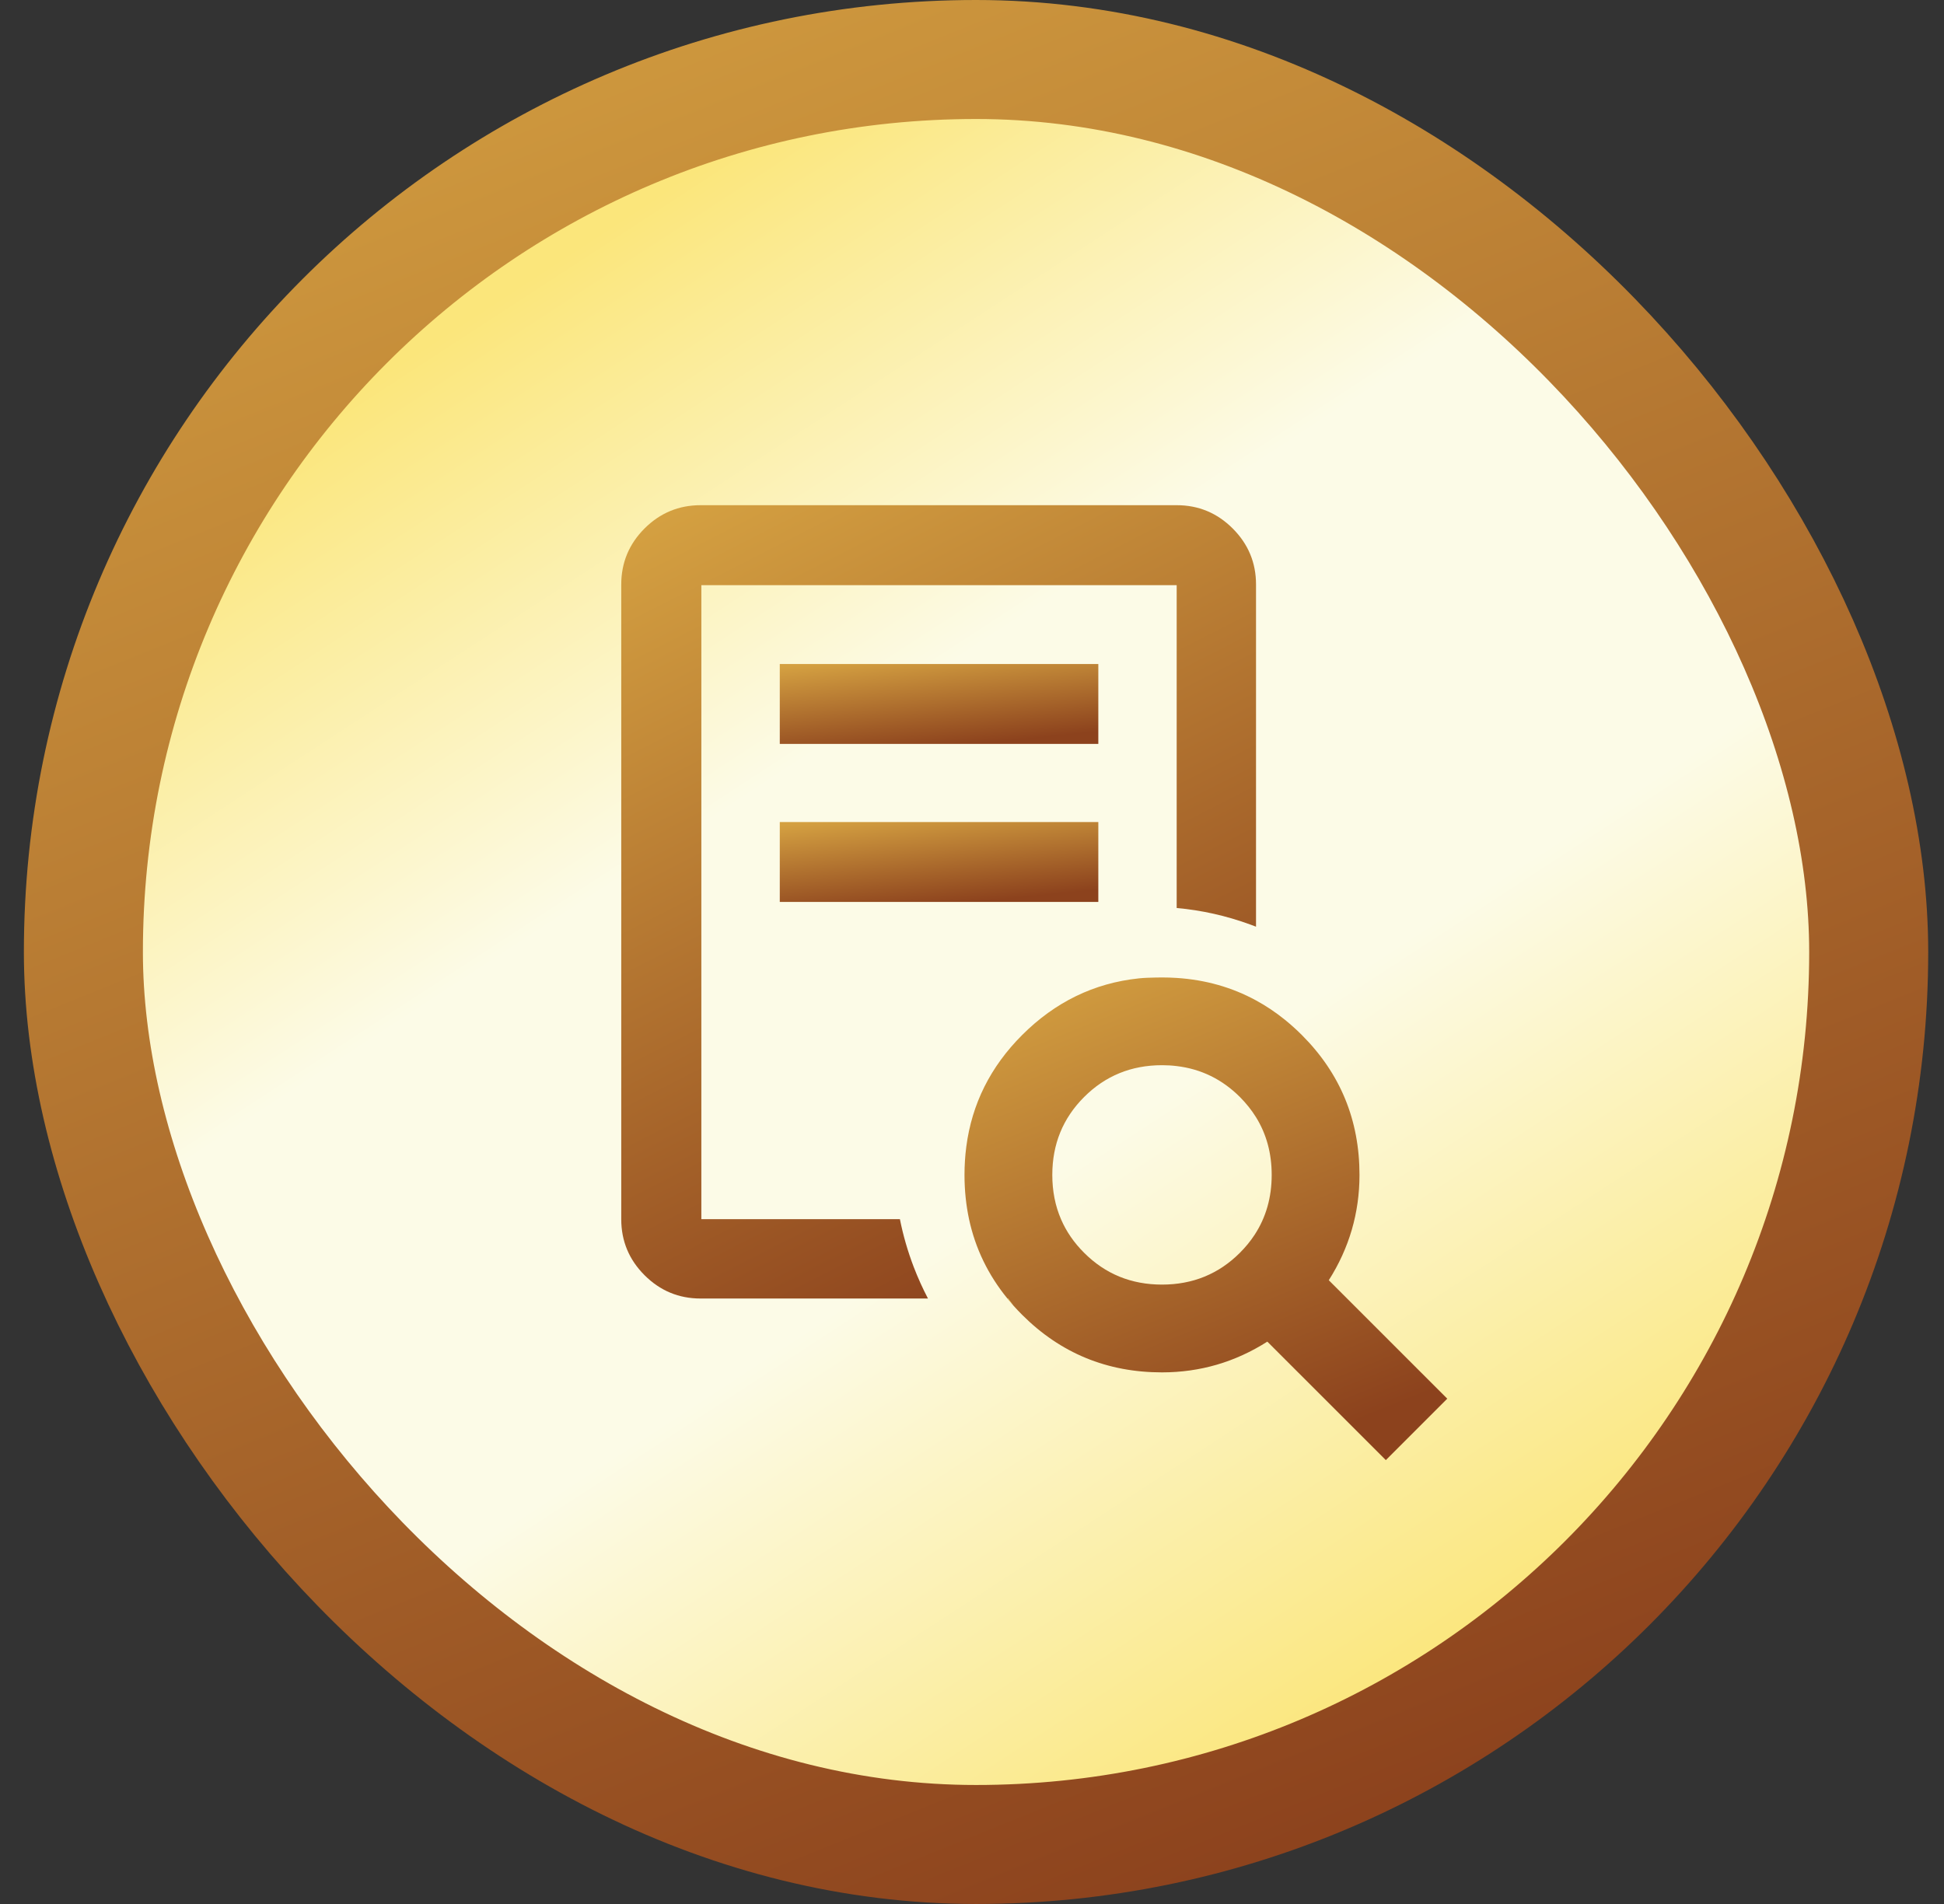 <svg width="49" height="48" viewBox="0 0 49 48" fill="none" xmlns="http://www.w3.org/2000/svg">
<rect x="0" y="0" width="49" height="48" fill="#333333" stroke="none"/>
<rect x="2.102" y="1.5" width="45" height="45" rx="22.5" fill="url(#paint0_linear_1323_11133)"/>
<rect x="2.102" y="1.5" width="45" height="45" rx="22.5" stroke="url(#paint1_linear_1323_11133)" stroke-width="3"/>
<rect x="19.655" y="16.74" width="8.029" height="2.014" fill="url(#paint2_linear_1323_11133)"/>
<rect x="19.655" y="20.724" width="8.029" height="2.014" fill="url(#paint3_linear_1323_11133)"/>
<path d="M29.289 32.385C30.063 32.385 30.718 32.118 31.253 31.583C31.395 31.441 31.518 31.291 31.622 31.132C31.91 30.693 32.054 30.189 32.054 29.62C32.054 29.075 31.922 28.59 31.658 28.164C31.546 27.984 31.411 27.815 31.253 27.656C30.805 27.209 30.273 26.949 29.658 26.876C29.538 26.861 29.415 26.854 29.289 26.854C28.515 26.854 27.86 27.122 27.326 27.656C26.791 28.191 26.524 28.846 26.524 29.62C26.524 30.025 26.597 30.398 26.744 30.738C26.877 31.047 27.071 31.329 27.326 31.583C27.86 32.118 28.515 32.385 29.289 32.385ZM34.931 36.81L31.944 33.823C31.538 34.081 31.114 34.275 30.672 34.404C30.229 34.533 29.768 34.598 29.289 34.598C27.906 34.598 26.731 34.114 25.763 33.146C25.688 33.071 25.616 32.995 25.547 32.918C25.494 32.858 25.443 32.798 25.394 32.738C24.907 32.141 24.585 31.475 24.426 30.738C24.35 30.382 24.311 30.009 24.311 29.62C24.311 29.377 24.326 29.141 24.356 28.911C24.496 27.831 24.965 26.892 25.763 26.094C26.592 25.265 27.572 24.784 28.706 24.665C28.844 24.65 28.985 24.648 29.128 24.644C29.181 24.643 29.235 24.642 29.289 24.642C29.414 24.642 29.537 24.646 29.658 24.654C30.385 24.701 31.052 24.89 31.658 25.22C31.909 25.356 32.149 25.517 32.379 25.702C32.529 25.823 32.674 25.953 32.815 26.094C33.783 27.062 34.267 28.237 34.267 29.62C34.267 30.099 34.202 30.56 34.073 31.003C33.944 31.445 33.751 31.869 33.493 32.275L36.479 35.261L34.931 36.81Z" fill="url(#paint4_linear_1323_11133)"/>
<path fill-rule="evenodd" clip-rule="evenodd" d="M23.39 32.736H17.659C17.109 32.736 16.638 32.54 16.246 32.148C15.855 31.757 15.659 31.286 15.659 30.736V14.736C15.659 14.186 15.855 13.715 16.246 13.323C16.638 12.932 17.109 12.736 17.659 12.736H29.659C30.209 12.736 30.68 12.932 31.071 13.323C31.463 13.715 31.659 14.186 31.659 14.736V23.362C31.61 23.343 31.561 23.325 31.512 23.307C30.908 23.086 30.285 22.947 29.659 22.891V14.752H17.678V30.736H22.683C22.764 31.144 22.881 31.548 23.032 31.943C23.136 32.214 23.256 32.479 23.39 32.736Z" fill="url(#paint5_linear_1323_11133)"/>
<path fill-rule="evenodd" clip-rule="evenodd" d="M25.395 32.736H25.411C25.456 32.797 25.501 32.857 25.548 32.916C25.495 32.857 25.444 32.797 25.395 32.736Z" fill="url(#paint6_linear_1323_11133)"/>
<defs>
<linearGradient id="paint0_linear_1323_11133" x1="11.764" y1="8.045" x2="34.679" y2="43.217" gradientUnits="userSpaceOnUse">
<stop stop-color="#FBE67B"/>
<stop offset="0.332" stop-color="#FCFBE7"/>
<stop offset="0.62" stop-color="#FCFBE7"/>
<stop offset="1" stop-color="#FBE67B"/>
</linearGradient>
<linearGradient id="paint1_linear_1323_11133" x1="9.8" y1="-1.787" x2="29.974" y2="48.122" gradientUnits="userSpaceOnUse">
<stop stop-color="#D4A041"/>
<stop offset="1" stop-color="#8C421D"/>
</linearGradient>
<linearGradient id="paint2_linear_1323_11133" x1="21.194" y1="16.665" x2="21.438" y2="19.076" gradientUnits="userSpaceOnUse">
<stop stop-color="#D4A041"/>
<stop offset="1" stop-color="#8C421D"/>
</linearGradient>
<linearGradient id="paint3_linear_1323_11133" x1="21.194" y1="20.649" x2="21.438" y2="23.06" gradientUnits="userSpaceOnUse">
<stop stop-color="#D4A041"/>
<stop offset="1" stop-color="#8C421D"/>
</linearGradient>
<linearGradient id="paint4_linear_1323_11133" x1="26.643" y1="24.189" x2="31.757" y2="36.841" gradientUnits="userSpaceOnUse">
<stop stop-color="#D4A041"/>
<stop offset="1" stop-color="#8C421D"/>
</linearGradient>
<linearGradient id="paint5_linear_1323_11133" x1="18.725" y1="11.985" x2="28.603" y2="31.36" gradientUnits="userSpaceOnUse">
<stop stop-color="#D4A041"/>
<stop offset="1" stop-color="#8C421D"/>
</linearGradient>
<linearGradient id="paint6_linear_1323_11133" x1="19.38" y1="16.118" x2="29.712" y2="28.692" gradientUnits="userSpaceOnUse">
<stop stop-color="#FBE67B"/>
<stop offset="0.332" stop-color="#FCFBE7"/>
<stop offset="0.62" stop-color="#FCFBE7"/>
<stop offset="1" stop-color="#FBE67B"/>
</linearGradient>
</defs>
</svg>
